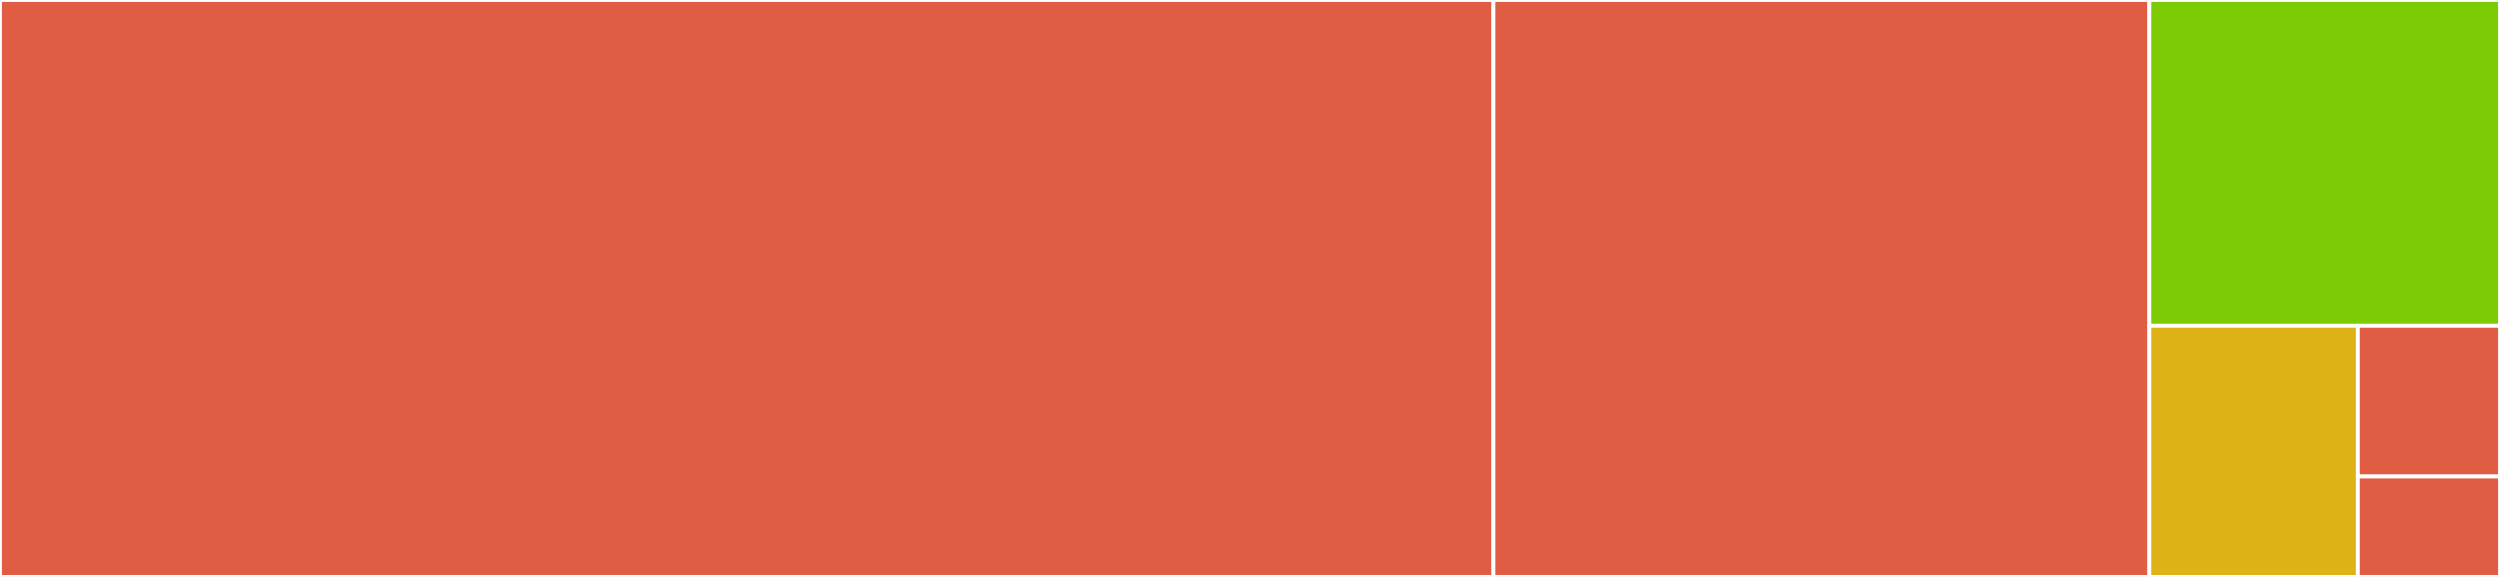 <svg baseProfile="full" width="650" height="150" viewBox="0 0 650 150" version="1.1"
xmlns="http://www.w3.org/2000/svg" xmlns:ev="http://www.w3.org/2001/xml-events"
xmlns:xlink="http://www.w3.org/1999/xlink">

<rect x="0" y="0" width="650" height="150" fill="#333333" stroke="none"/>

<style>rect.s{mask:url(#mask);}</style>
<defs>
  <pattern id="white" width="4" height="4" patternUnits="userSpaceOnUse" patternTransform="rotate(45)">
    <rect width="2" height="2" transform="translate(0,0)" fill="white"></rect>
  </pattern>
  <mask id="mask">
    <rect x="0" y="0" width="100%" height="100%" fill="url(#white)"></rect>
  </mask>
</defs>

<rect x="0" y="0" width="388.284" height="150.0" fill="#e05d44" stroke="white" stroke-width="1" class=" tooltipped" data-content="node.go"><title>node.go</title></rect>
<rect x="388.284" y="0" width="170.545" height="150.0" fill="#e05d44" stroke="white" stroke-width="1" class=" tooltipped" data-content="builder.go"><title>builder.go</title></rect>
<rect x="558.828" y="0" width="91.172" height="84.706" fill="#7dcb05" stroke="white" stroke-width="1" class=" tooltipped" data-content="bits.go"><title>bits.go</title></rect>
<rect x="558.828" y="84.706" width="54.21" height="65.294" fill="#dfb317" stroke="white" stroke-width="1" class=" tooltipped" data-content="bits_v3.go"><title>bits_v3.go</title></rect>
<rect x="613.039" y="84.706" width="36.961" height="39.176" fill="#e05d44" stroke="white" stroke-width="1" class=" tooltipped" data-content="reification.go"><title>reification.go</title></rect>
<rect x="613.039" y="123.882" width="36.961" height="26.118" fill="#e05d44" stroke="white" stroke-width="1" class=" tooltipped" data-content="schema.go"><title>schema.go</title></rect>
</svg>